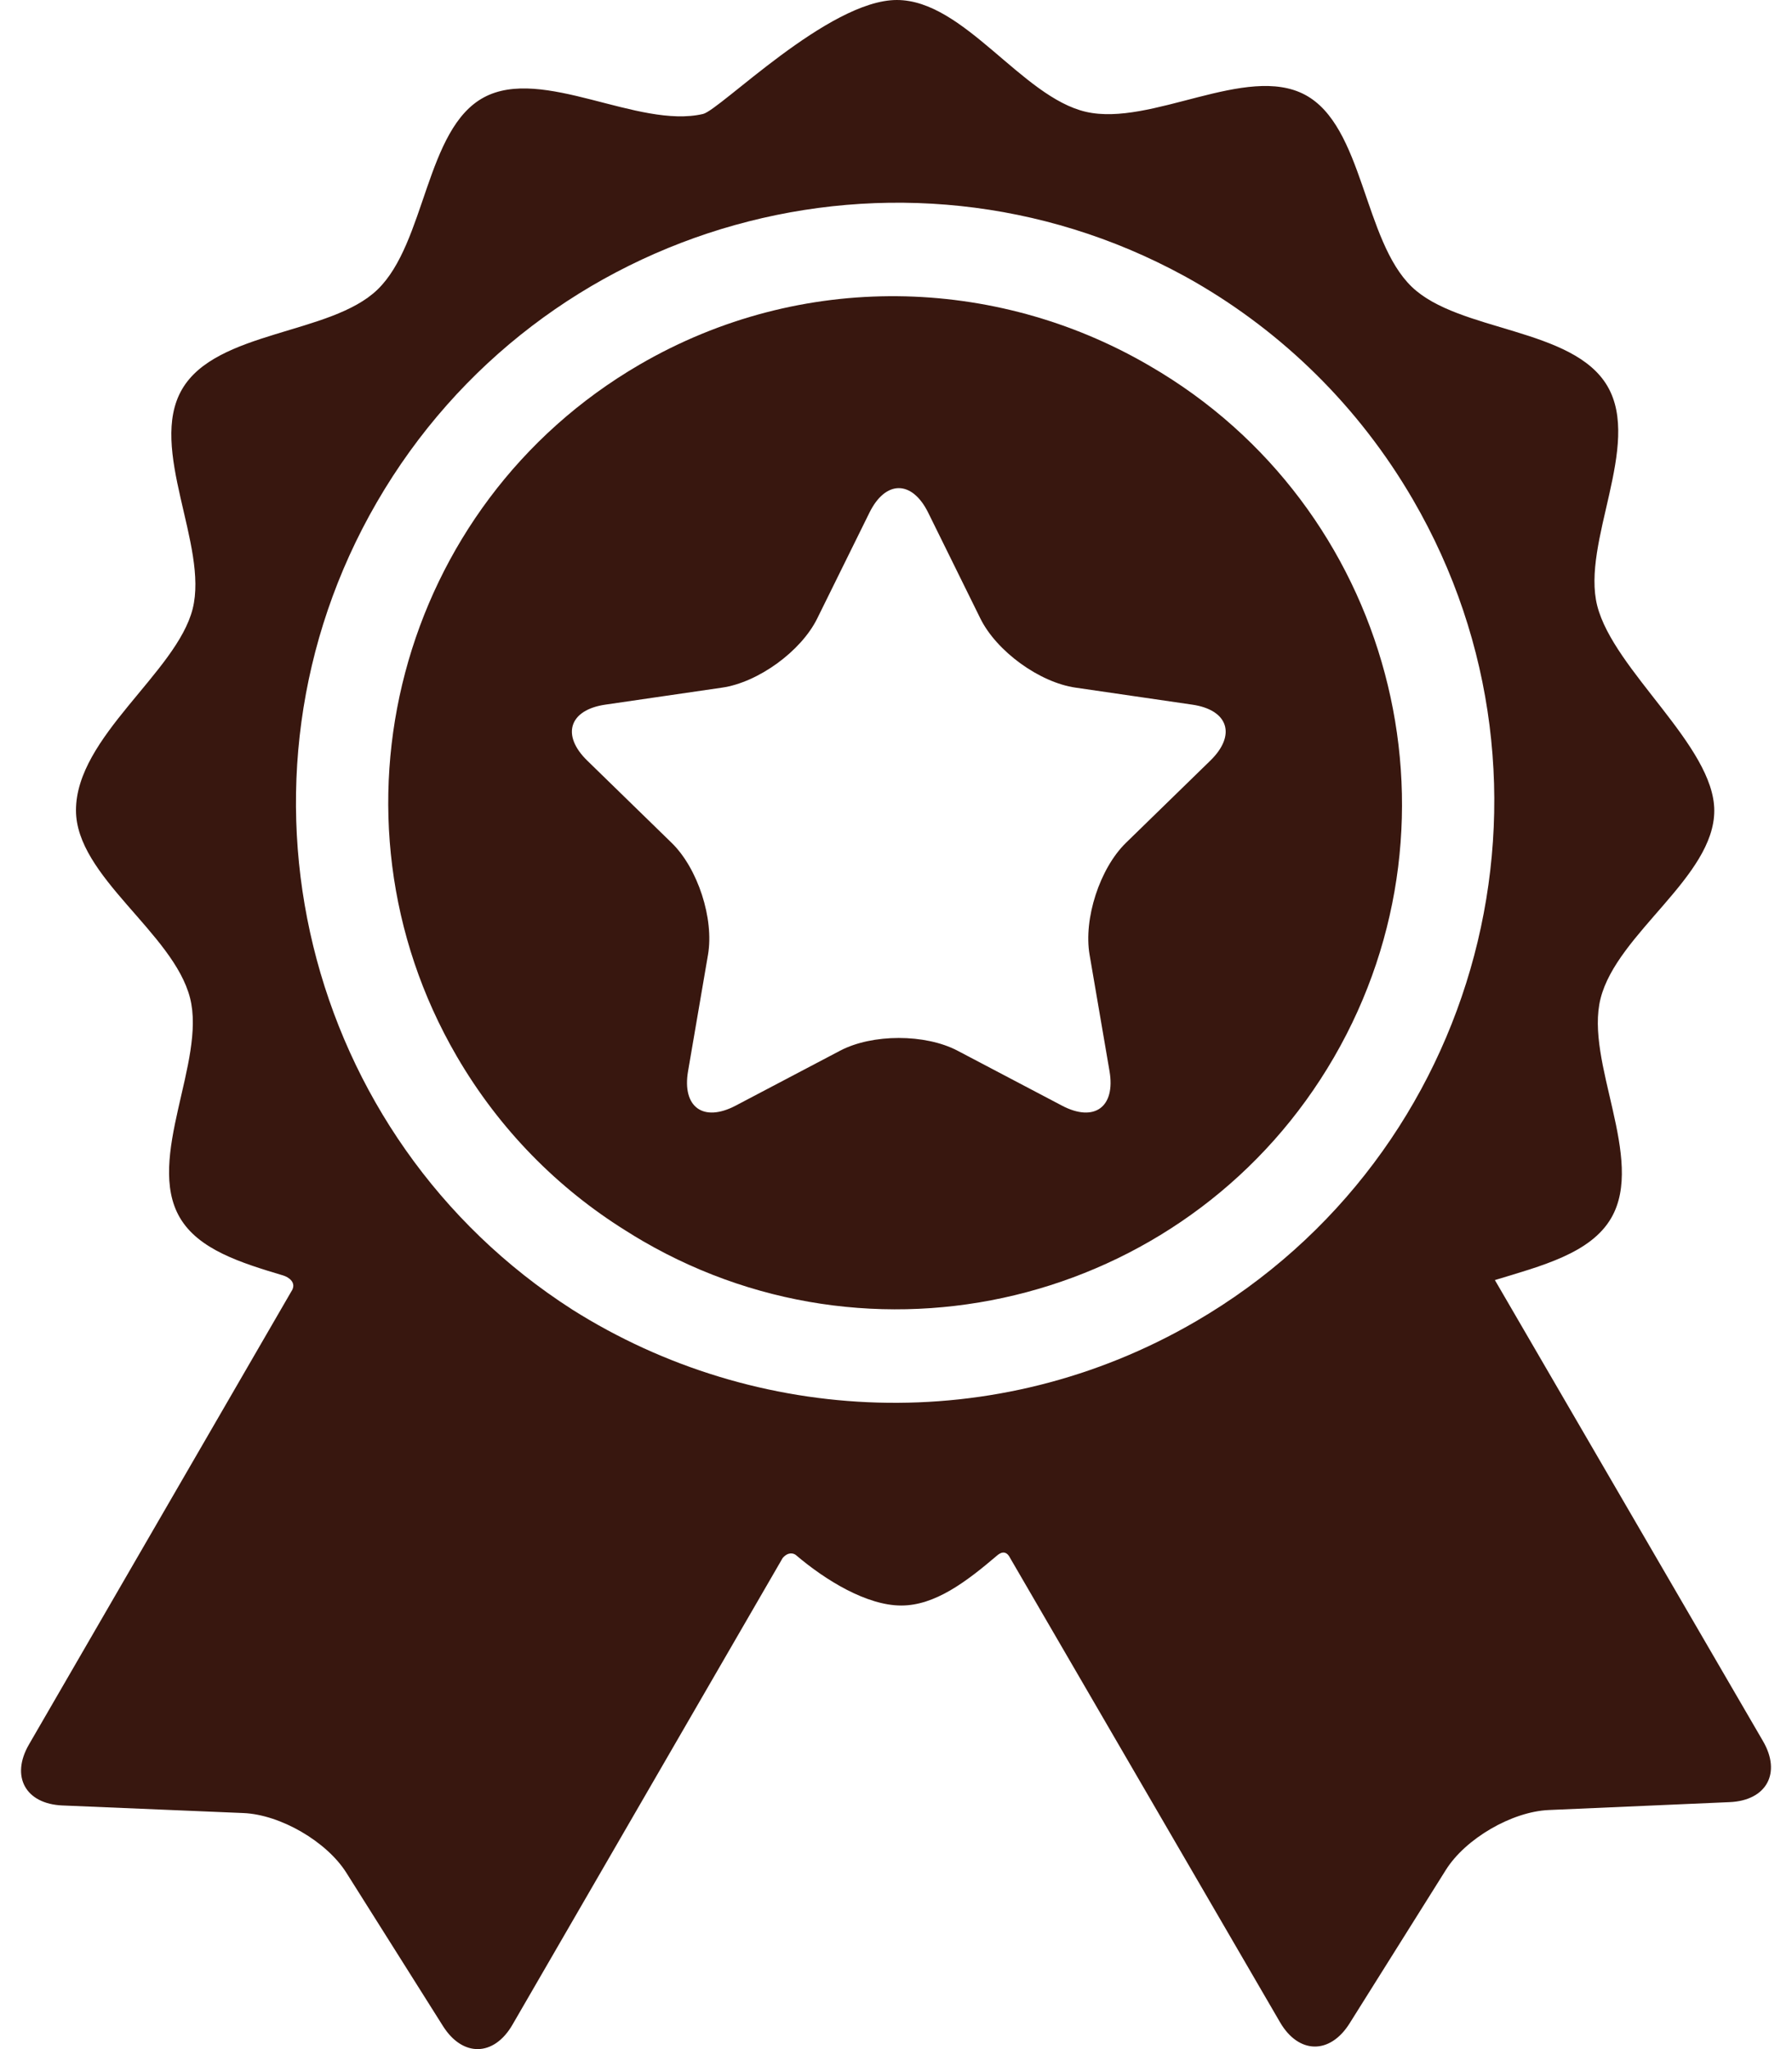 <svg width="35" height="40" viewBox="0 0 35 40" fill="none" xmlns="http://www.w3.org/2000/svg">
<path d="M34.433 33.987C34.433 33.987 29.994 26.357 29.197 24.988C30.103 24.712 31.069 24.468 31.47 23.775C32.138 22.621 30.948 20.729 31.261 19.492C31.582 18.219 33.482 17.117 33.482 15.824C33.482 14.563 31.518 13.091 31.196 11.825C30.882 10.589 32.068 8.694 31.397 7.541C30.727 6.389 28.493 6.484 27.574 5.599C26.628 4.689 26.631 2.461 25.49 1.851C24.344 1.239 22.483 2.476 21.21 2.183C19.953 1.893 18.829 0 17.516 0C16.183 0 14.063 2.148 13.73 2.225C12.459 2.52 10.595 1.286 9.451 1.901C8.311 2.513 8.318 4.741 7.373 5.653C6.456 6.539 4.222 6.448 3.554 7.602C2.885 8.756 4.075 10.648 3.763 11.885C3.45 13.126 1.484 14.383 1.484 15.818C1.484 17.111 3.388 18.209 3.712 19.482C4.027 20.718 2.84 22.613 3.511 23.766C3.876 24.393 4.704 24.651 5.531 24.898C5.628 24.927 5.811 25.035 5.687 25.215C5.121 26.192 0.566 34.053 0.566 34.053C0.204 34.678 0.498 35.214 1.22 35.244L4.753 35.392C5.475 35.422 6.38 35.947 6.765 36.558L8.651 39.549C9.036 40.16 9.647 40.149 10.009 39.524C10.009 39.524 15.284 30.417 15.286 30.414C15.392 30.291 15.498 30.316 15.549 30.359C16.127 30.851 16.931 31.341 17.602 31.341C18.261 31.341 18.871 30.879 19.474 30.365C19.523 30.323 19.642 30.237 19.73 30.415C19.731 30.418 25 39.475 25 39.475C25.363 40.099 25.975 40.11 26.359 39.498L28.239 36.503C28.623 35.891 29.527 35.365 30.249 35.333L33.782 35.179C34.503 35.148 34.797 34.611 34.433 33.987ZM23.355 25.795C19.448 28.068 14.76 27.824 11.179 25.565C5.931 22.204 4.204 15.251 7.359 9.806C10.55 4.299 17.563 2.355 23.12 5.382C23.149 5.398 23.178 5.414 23.207 5.43C23.248 5.453 23.29 5.476 23.331 5.5C25.045 6.488 26.532 7.923 27.596 9.752C30.85 15.345 28.947 22.542 23.355 25.795Z" fill="#38170F"/>
<path d="M22.461 7.146C22.445 7.136 22.429 7.127 22.413 7.118C19.444 5.4 15.66 5.274 12.489 7.119C7.784 9.857 6.182 15.912 8.92 20.618C9.756 22.054 10.9 23.2 12.221 24.023C12.333 24.094 12.447 24.164 12.563 24.231C17.274 26.96 23.326 25.348 26.055 20.638C28.784 15.927 27.172 9.875 22.461 7.146ZM23.64 14.847L21.99 16.454C21.48 16.952 21.16 17.935 21.281 18.638L21.67 20.908C21.791 21.611 21.373 21.915 20.742 21.583L18.703 20.511C18.071 20.179 17.038 20.179 16.407 20.511L14.368 21.583C13.736 21.915 13.318 21.611 13.439 20.908L13.828 18.638C13.949 17.935 13.63 16.952 13.119 16.454L11.469 14.847C10.958 14.349 11.118 13.857 11.824 13.755L14.104 13.423C14.809 13.321 15.646 12.713 15.961 12.074L16.981 10.008C17.296 9.369 17.813 9.369 18.129 10.008L19.148 12.074C19.464 12.713 20.3 13.321 21.006 13.423L23.285 13.755C23.991 13.857 24.151 14.349 23.64 14.847Z" fill="#38170F"/>
</svg>

